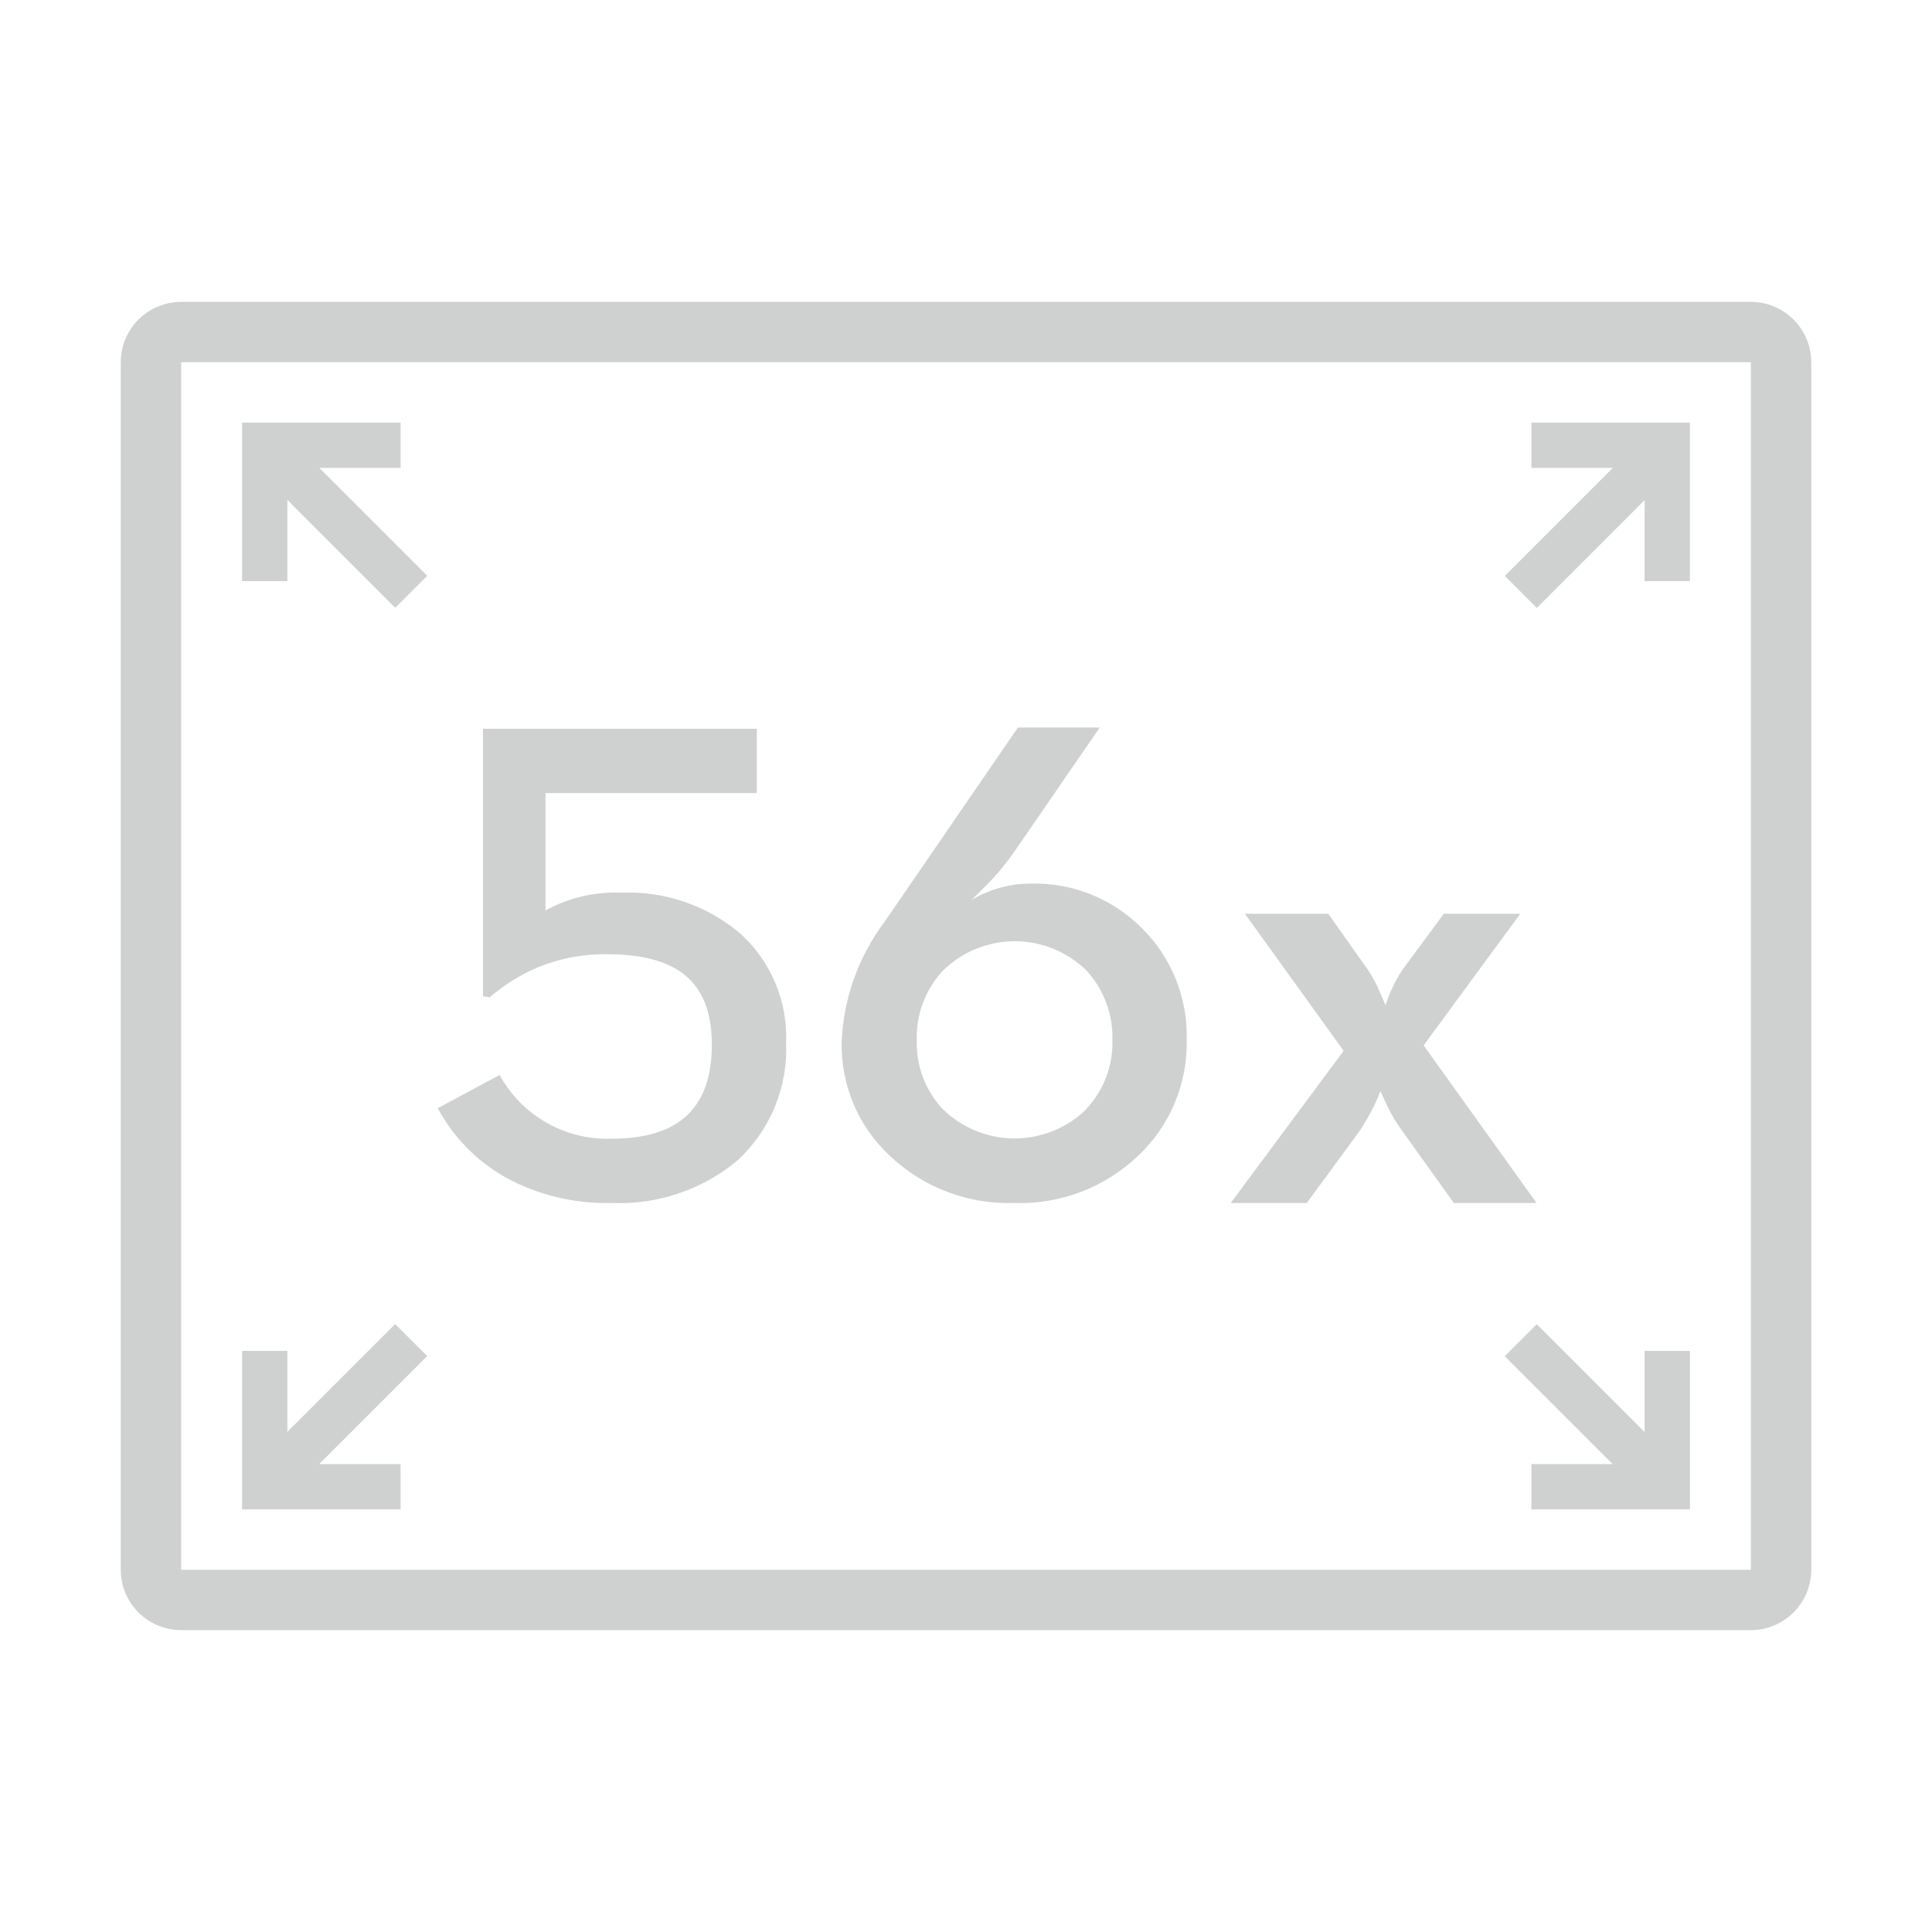 <svg xmlns="http://www.w3.org/2000/svg" width="64" height="64" viewBox="0 0 64 64" fill="none"><g clip-path="url(#clip0_191_28)"><path d="M58 12V52H6V12H58ZM58 10H6C5.47 10 4.961 10.211 4.586 10.586C4.211 10.961 4 11.47 4 12V52C4 52.53 4.211 53.039 4.586 53.414C4.961 53.789 5.47 54 6 54H58C58.53 54 59.039 53.789 59.414 53.414C59.789 53.039 60 52.53 60 52V12C60 11.47 59.789 10.961 59.414 10.586C59.039 10.211 58.53 10 58 10Z" fill="#CFD1D1"></path><path d="M44.51 34.81L41.24 30.27H44L45.31 32.12C45.468 32.356 45.602 32.607 45.71 32.87L45.9 33.3C45.94 33.16 45.99 33.023 46.05 32.89C46.163 32.621 46.3 32.364 46.46 32.12L47.83 30.27H50.36L47.16 34.63L50.9 39.85H48.16L46.44 37.45C46.257 37.198 46.096 36.93 45.96 36.65L45.73 36.15C45.7 36.204 45.677 36.261 45.66 36.32L45.51 36.65C45.372 36.925 45.219 37.192 45.05 37.45L43.29 39.85H40.77L44.51 34.81ZM16.74 39C15.793 38.462 15.017 37.669 14.5 36.71L16.55 35.61C16.912 36.273 17.453 36.822 18.11 37.194C18.767 37.567 19.515 37.749 20.27 37.72C22.47 37.72 23.58 36.72 23.58 34.61C23.58 32.5 22.42 31.61 20.09 31.61C19.316 31.601 18.547 31.747 17.83 32.04C17.244 32.286 16.7 32.623 16.22 33.04L16 33V24.14H25.07V26.27H18.07V30.16C18.837 29.739 19.705 29.535 20.58 29.57C22.021 29.51 23.431 29.996 24.53 30.93C25.03 31.385 25.424 31.944 25.685 32.568C25.946 33.191 26.067 33.864 26.04 34.54C26.072 35.27 25.944 35.999 25.664 36.675C25.384 37.35 24.959 37.956 24.42 38.45C23.247 39.423 21.752 39.922 20.23 39.85C19.012 39.878 17.809 39.585 16.74 39ZM29.49 38.3C28.972 37.822 28.56 37.24 28.283 36.592C28.006 35.944 27.868 35.245 27.88 34.54C27.935 33.093 28.43 31.698 29.3 30.54L33.72 24.1H36.43L33.61 28.2C33.342 28.589 33.041 28.954 32.71 29.29L32.49 29.51L32.17 29.82C32.773 29.456 33.465 29.265 34.17 29.27C34.846 29.255 35.518 29.378 36.146 29.631C36.773 29.884 37.343 30.261 37.82 30.74C38.31 31.223 38.696 31.801 38.952 32.44C39.208 33.078 39.33 33.762 39.31 34.45C39.326 35.162 39.193 35.87 38.919 36.528C38.645 37.186 38.237 37.779 37.72 38.27C37.174 38.796 36.528 39.207 35.821 39.479C35.113 39.75 34.358 39.877 33.6 39.85C32.846 39.876 32.095 39.753 31.39 39.487C30.684 39.221 30.038 38.817 29.49 38.3ZM36 36.72C36.57 36.104 36.875 35.289 36.85 34.45C36.873 33.605 36.569 32.785 36 32.16C35.365 31.532 34.508 31.179 33.615 31.179C32.722 31.179 31.865 31.532 31.23 32.16C30.65 32.787 30.341 33.617 30.37 34.47C30.345 35.311 30.654 36.127 31.23 36.74C31.866 37.363 32.72 37.712 33.61 37.712C34.5 37.712 35.354 37.363 35.99 36.74L36 36.72ZM55.98 19.25H54.48V15.5H50.73V14H55.98V19.25Z" fill="#CFD1D1"></path><path d="M49.848 19.078L54.698 14.227L55.759 15.288L50.908 20.139L49.848 19.078Z" fill="#CFD1D1"></path><path d="M9.52 19.25H8.02V14H13.27V15.5H9.52V19.25Z" fill="#CFD1D1"></path><path d="M8.242 15.283L9.303 14.223L14.154 19.073L13.093 20.134L8.242 15.283Z" fill="#CFD1D1"></path><path d="M55.98 50H50.73V48.5H54.48V44.75H55.98V50Z" fill="#CFD1D1"></path><path d="M49.846 44.926L50.907 43.866L55.765 48.724L54.704 49.784L49.846 44.926Z" fill="#CFD1D1"></path><path d="M13.27 50H8.02V44.75H9.52V48.5H13.27V50Z" fill="#CFD1D1"></path><path d="M8.241 48.712L13.091 43.861L14.152 44.922L9.301 49.773L8.241 48.712Z" fill="#CFD1D1"></path></g><defs><clipPath id="clip0_191_28"><rect width="64" height="64" fill="white"></rect></clipPath></defs></svg>